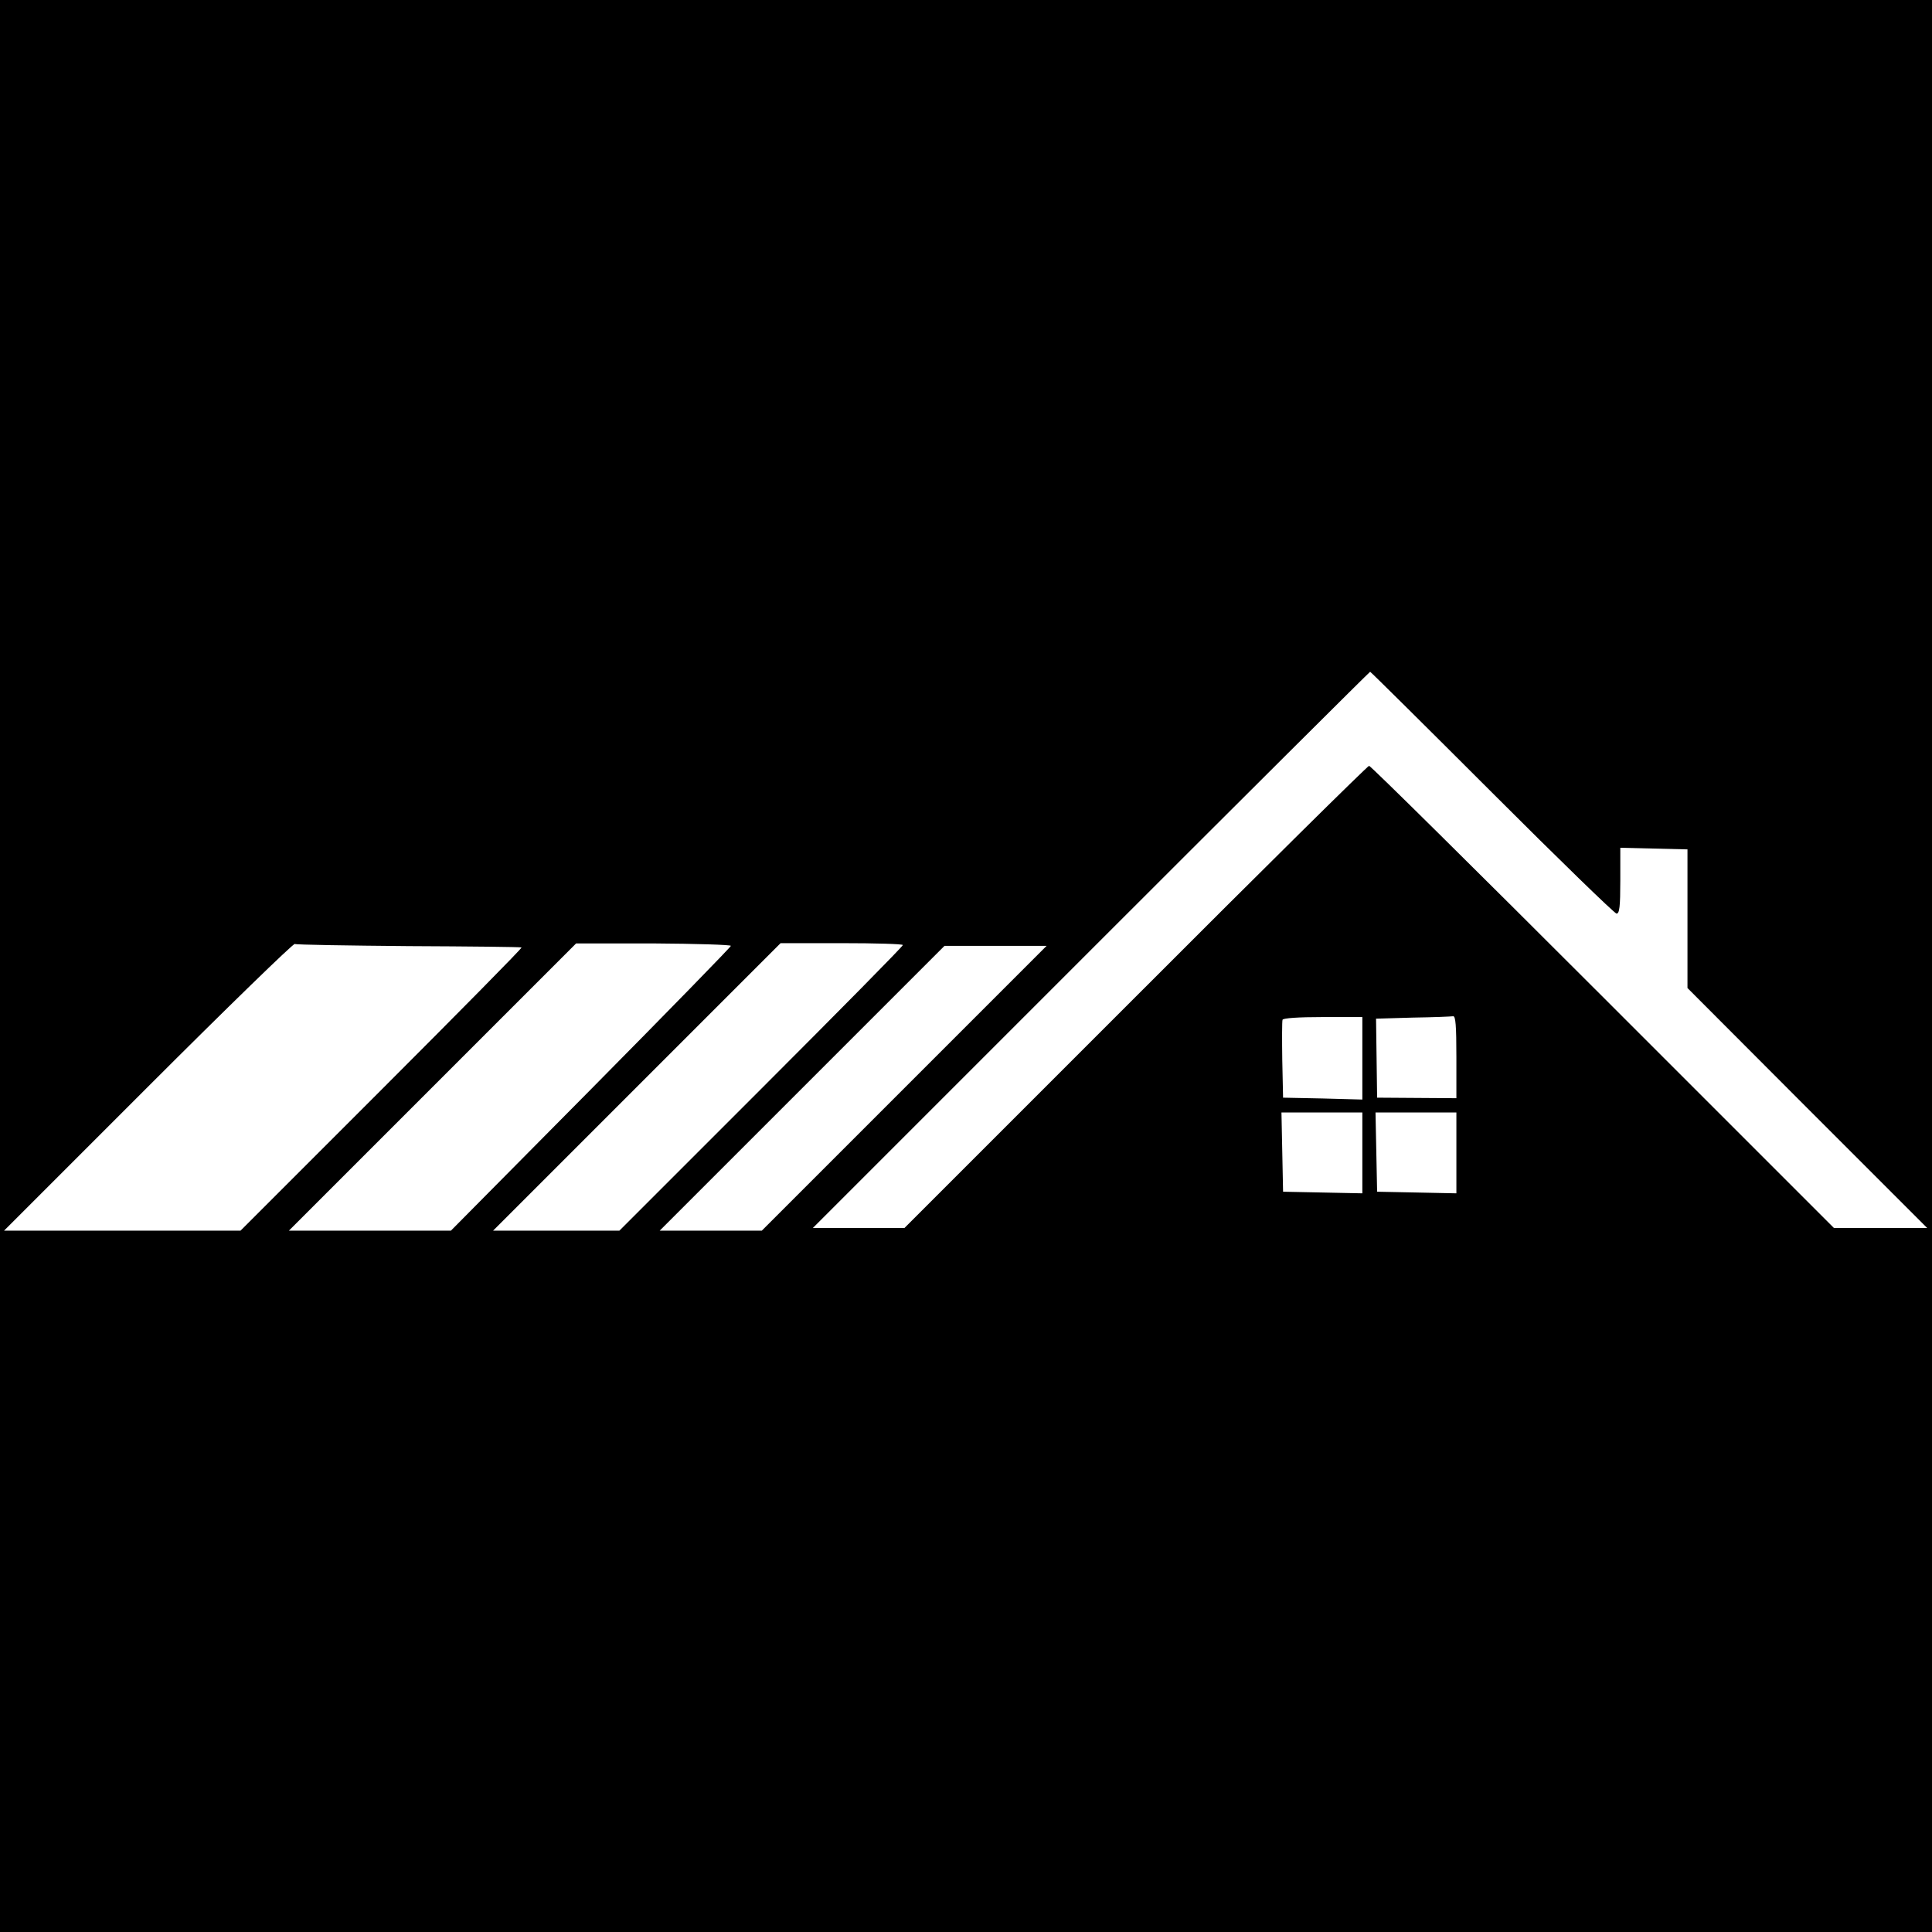 <?xml version="1.0" standalone="no"?>
<!DOCTYPE svg PUBLIC "-//W3C//DTD SVG 20010904//EN"
 "http://www.w3.org/TR/2001/REC-SVG-20010904/DTD/svg10.dtd">
<svg version="1.0" xmlns="http://www.w3.org/2000/svg"
 width="719pt" height="719pt" viewBox="0 0 719 719"
 preserveAspectRatio="xMidYMid meet">
<g transform="translate(0,719) scale(0.1,-0.1)"
fill="#000000" stroke="none">
<path d="M0 3595 l0 -3595 3595 0 3595 0 0 3595 0 3595 -3595 0 -3595 0 0
-3595z m5553 645 c247 -247 456 -450 463 -450 11 0 14 26 14 123 l0 122 125
-3 125 -3 0 -258 0 -258 446 -447 446 -446 -173 0 -174 0 -860 860 c-473 473
-864 860 -870 860 -5 0 -397 -387 -869 -860 l-860 -860 -170 0 -171 0 1035
1035 c569 569 1037 1035 1039 1035 2 0 206 -202 454 -450z m-4033 -571 c228
-1 418 -3 421 -5 3 -2 -231 -239 -520 -528 l-526 -526 -440 0 -440 0 536 536
c295 295 541 534 546 531 4 -3 195 -6 423 -8z m1200 1 c0 -4 -234 -244 -521
-534 l-521 -526 -301 0 -302 0 535 535 534 534 288 0 c158 -1 288 -5 288 -9z
m640 3 c0 -5 -237 -245 -527 -535 l-528 -528 -235 0 -235 0 535 535 535 535
227 0 c126 0 228 -3 228 -7z m5 -533 l-530 -530 -190 0 -190 0 530 530 530
530 190 0 190 0 -530 -530z m1705 112 l0 -154 -147 4 -148 3 -3 140 c-1 76 -1
144 1 150 3 6 58 10 151 10 l146 0 0 -153z m350 4 l0 -153 -147 1 -148 1 -2
147 -2 147 137 4 c75 1 143 4 150 5 9 1 12 -34 12 -152z m-350 -356 l0 -151
-147 3 -148 3 -3 148 -3 147 151 0 150 0 0 -150z m350 0 l0 -151 -147 3 -148
3 -3 148 -3 147 150 0 151 0 0 -150z"/>
</g>
</svg>
